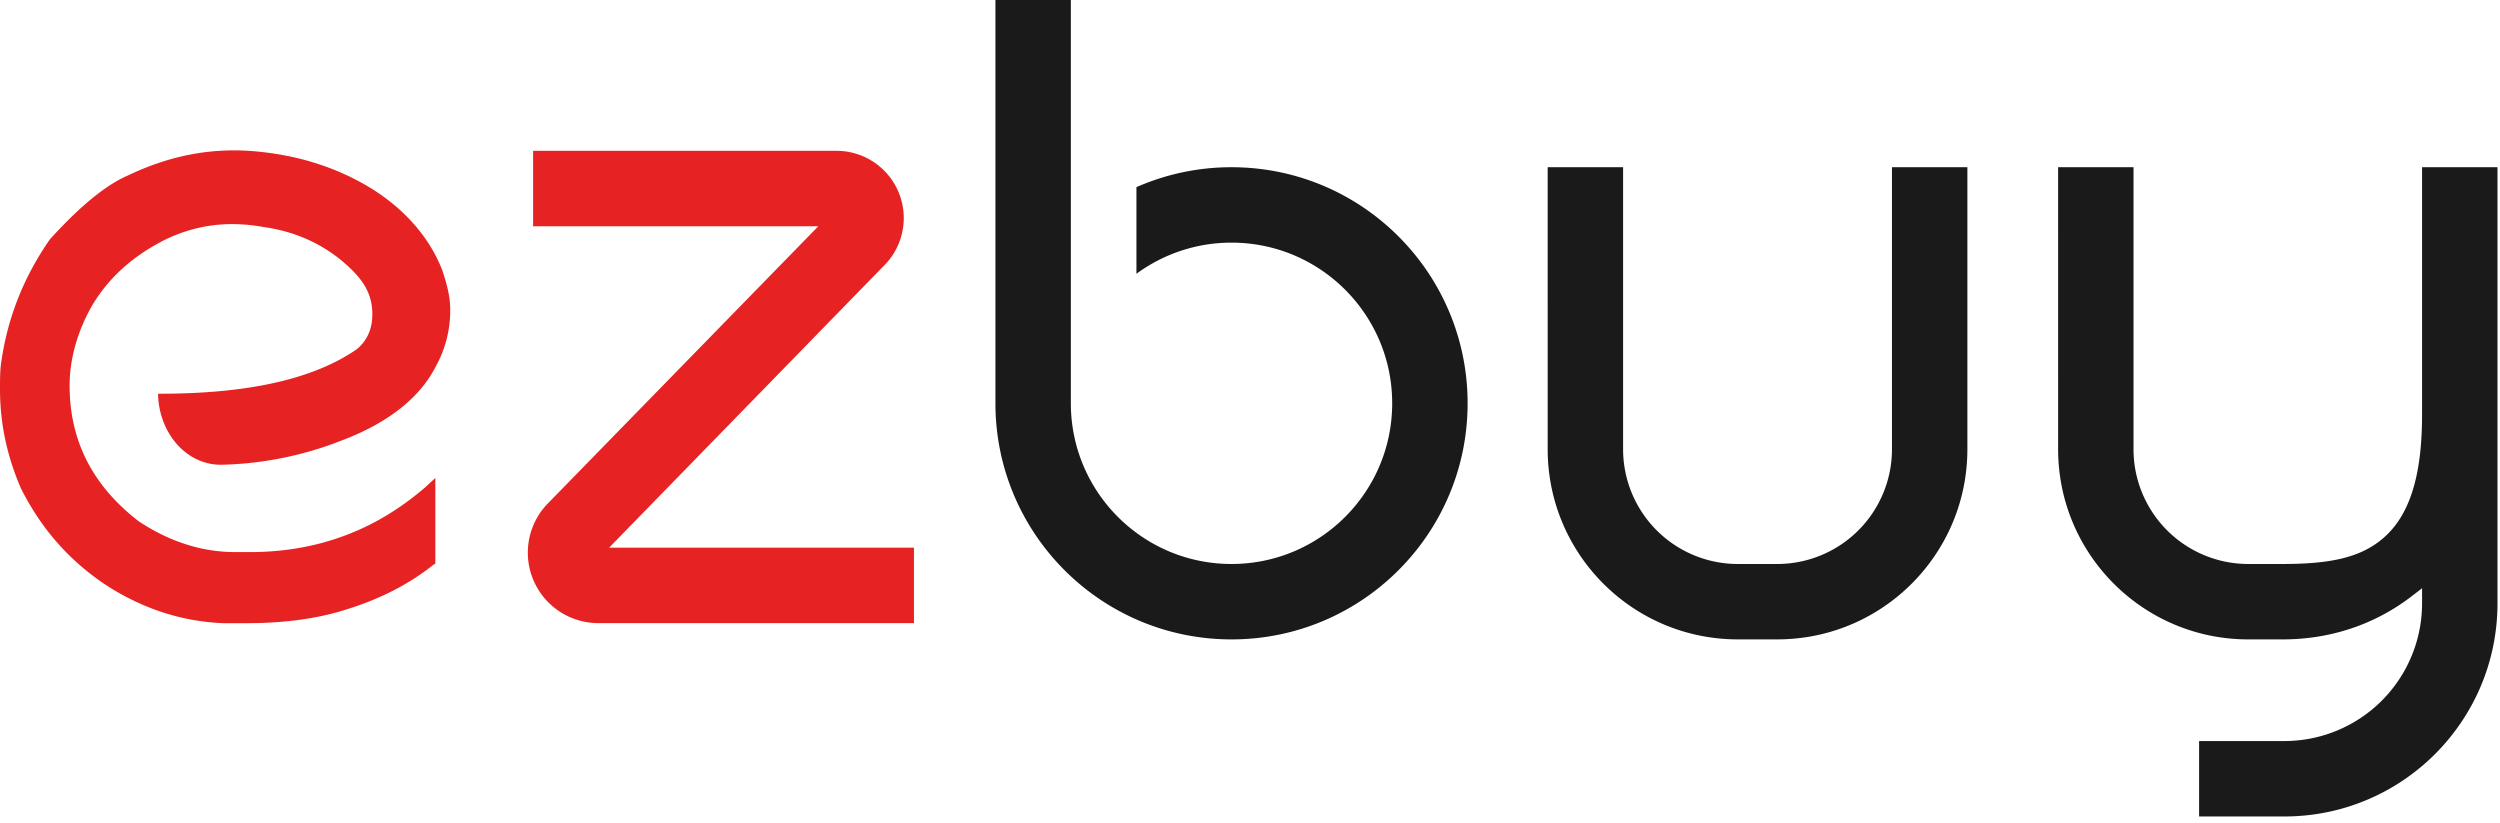 <svg width="155" height="51" viewBox="0 0 155 51" xmlns="http://www.w3.org/2000/svg"><g fill="none" fill-rule="evenodd"><path d="M100.632 10.368v17.484a7.115 7.115 0 0 0 7.115 7.115h2.44a7.115 7.115 0 0 0 7.115-7.115V10.368h4.676v17.484c0 6.512-5.28 11.79-11.791 11.79h-2.44c-6.512 0-11.791-5.278-11.791-11.79V10.368h4.676zm26.97 0h4.676v17.484a7.115 7.115 0 0 0 7.115 7.115h2.135c2.976 0 4.824-.402 6.212-1.584 1.635-1.391 2.428-3.822 2.428-7.666V10.368h4.676v27.039c0 7.298-5.916 13.214-13.214 13.214h-5.286v-4.676h5.286a8.538 8.538 0 0 0 8.538-8.538v-.936l-.654.503c-2.25 1.729-5.002 2.669-7.986 2.669h-2.135c-6.512 0-11.79-5.28-11.79-11.791V10.368zm-51.248 4.676a9.92 9.92 0 0 0-5.895 1.931v-5.371a14.585 14.585 0 0 1 5.895-1.236c8.084 0 14.638 6.553 14.638 14.637s-6.554 14.638-14.638 14.638-14.637-6.554-14.637-14.638V0h4.676v25.005c0 5.502 4.46 9.962 9.961 9.962 5.502 0 9.962-4.46 9.962-9.962 0-5.501-4.46-9.961-9.962-9.961z" fill="#1A1A1A" fill-rule="nonzero"/><path d="M56.666 33.957v4.676H37.098a4.37 4.37 0 0 1-3.206-7.342l16.17-16.573.674-.69H33.052V9.351h18.814a4.168 4.168 0 0 1 3.057 7L38.436 33.267l-.673.69h18.903zm-30.337-3.713l.662-.61v5.303l-.126.084-.029.02c-1.452 1.16-3.233 2.073-5.203 2.694-1.81.601-3.92.902-6.342.902h-1.436c-2.534-.097-4.931-.87-7.17-2.29-2.319-1.509-4.102-3.509-5.389-6.07C.412 28.214 0 26.228 0 24.102c0-.899.016-1.293.097-1.775.401-2.7 1.398-5.192 2.996-7.488 1.897-2.09 3.494-3.386 4.868-3.973 2.466-1.176 4.956-1.693 7.609-1.504 2.734.21 5.204.956 7.41 2.296 2.114 1.305 3.673 3.09 4.448 5.119.332.995.486 1.72.486 2.413a7.147 7.147 0 0 1-.873 3.489c-.985 1.963-2.96 3.535-5.84 4.624a21.643 21.643 0 0 1-7.496 1.512 3.47 3.47 0 0 1-.314-.013c-2.008-.176-3.546-2.072-3.593-4.392 5.51.016 9.606-.89 12.29-2.736l.023-.017c.632-.505.974-1.248.974-2.16 0-1.052-.37-1.867-1.248-2.744-1.448-1.443-3.293-2.364-5.463-2.673-2.227-.404-4.166-.146-6.078.75-1.954.975-3.431 2.264-4.48 3.94-.968 1.607-1.5 3.42-1.5 5.127 0 3.415 1.405 6.19 4.262 8.406l.024.017c1.9 1.264 3.926 1.91 5.97 1.91h.924c4.154 0 7.748-1.334 10.833-3.987z" fill="#E62222"/></g></svg>